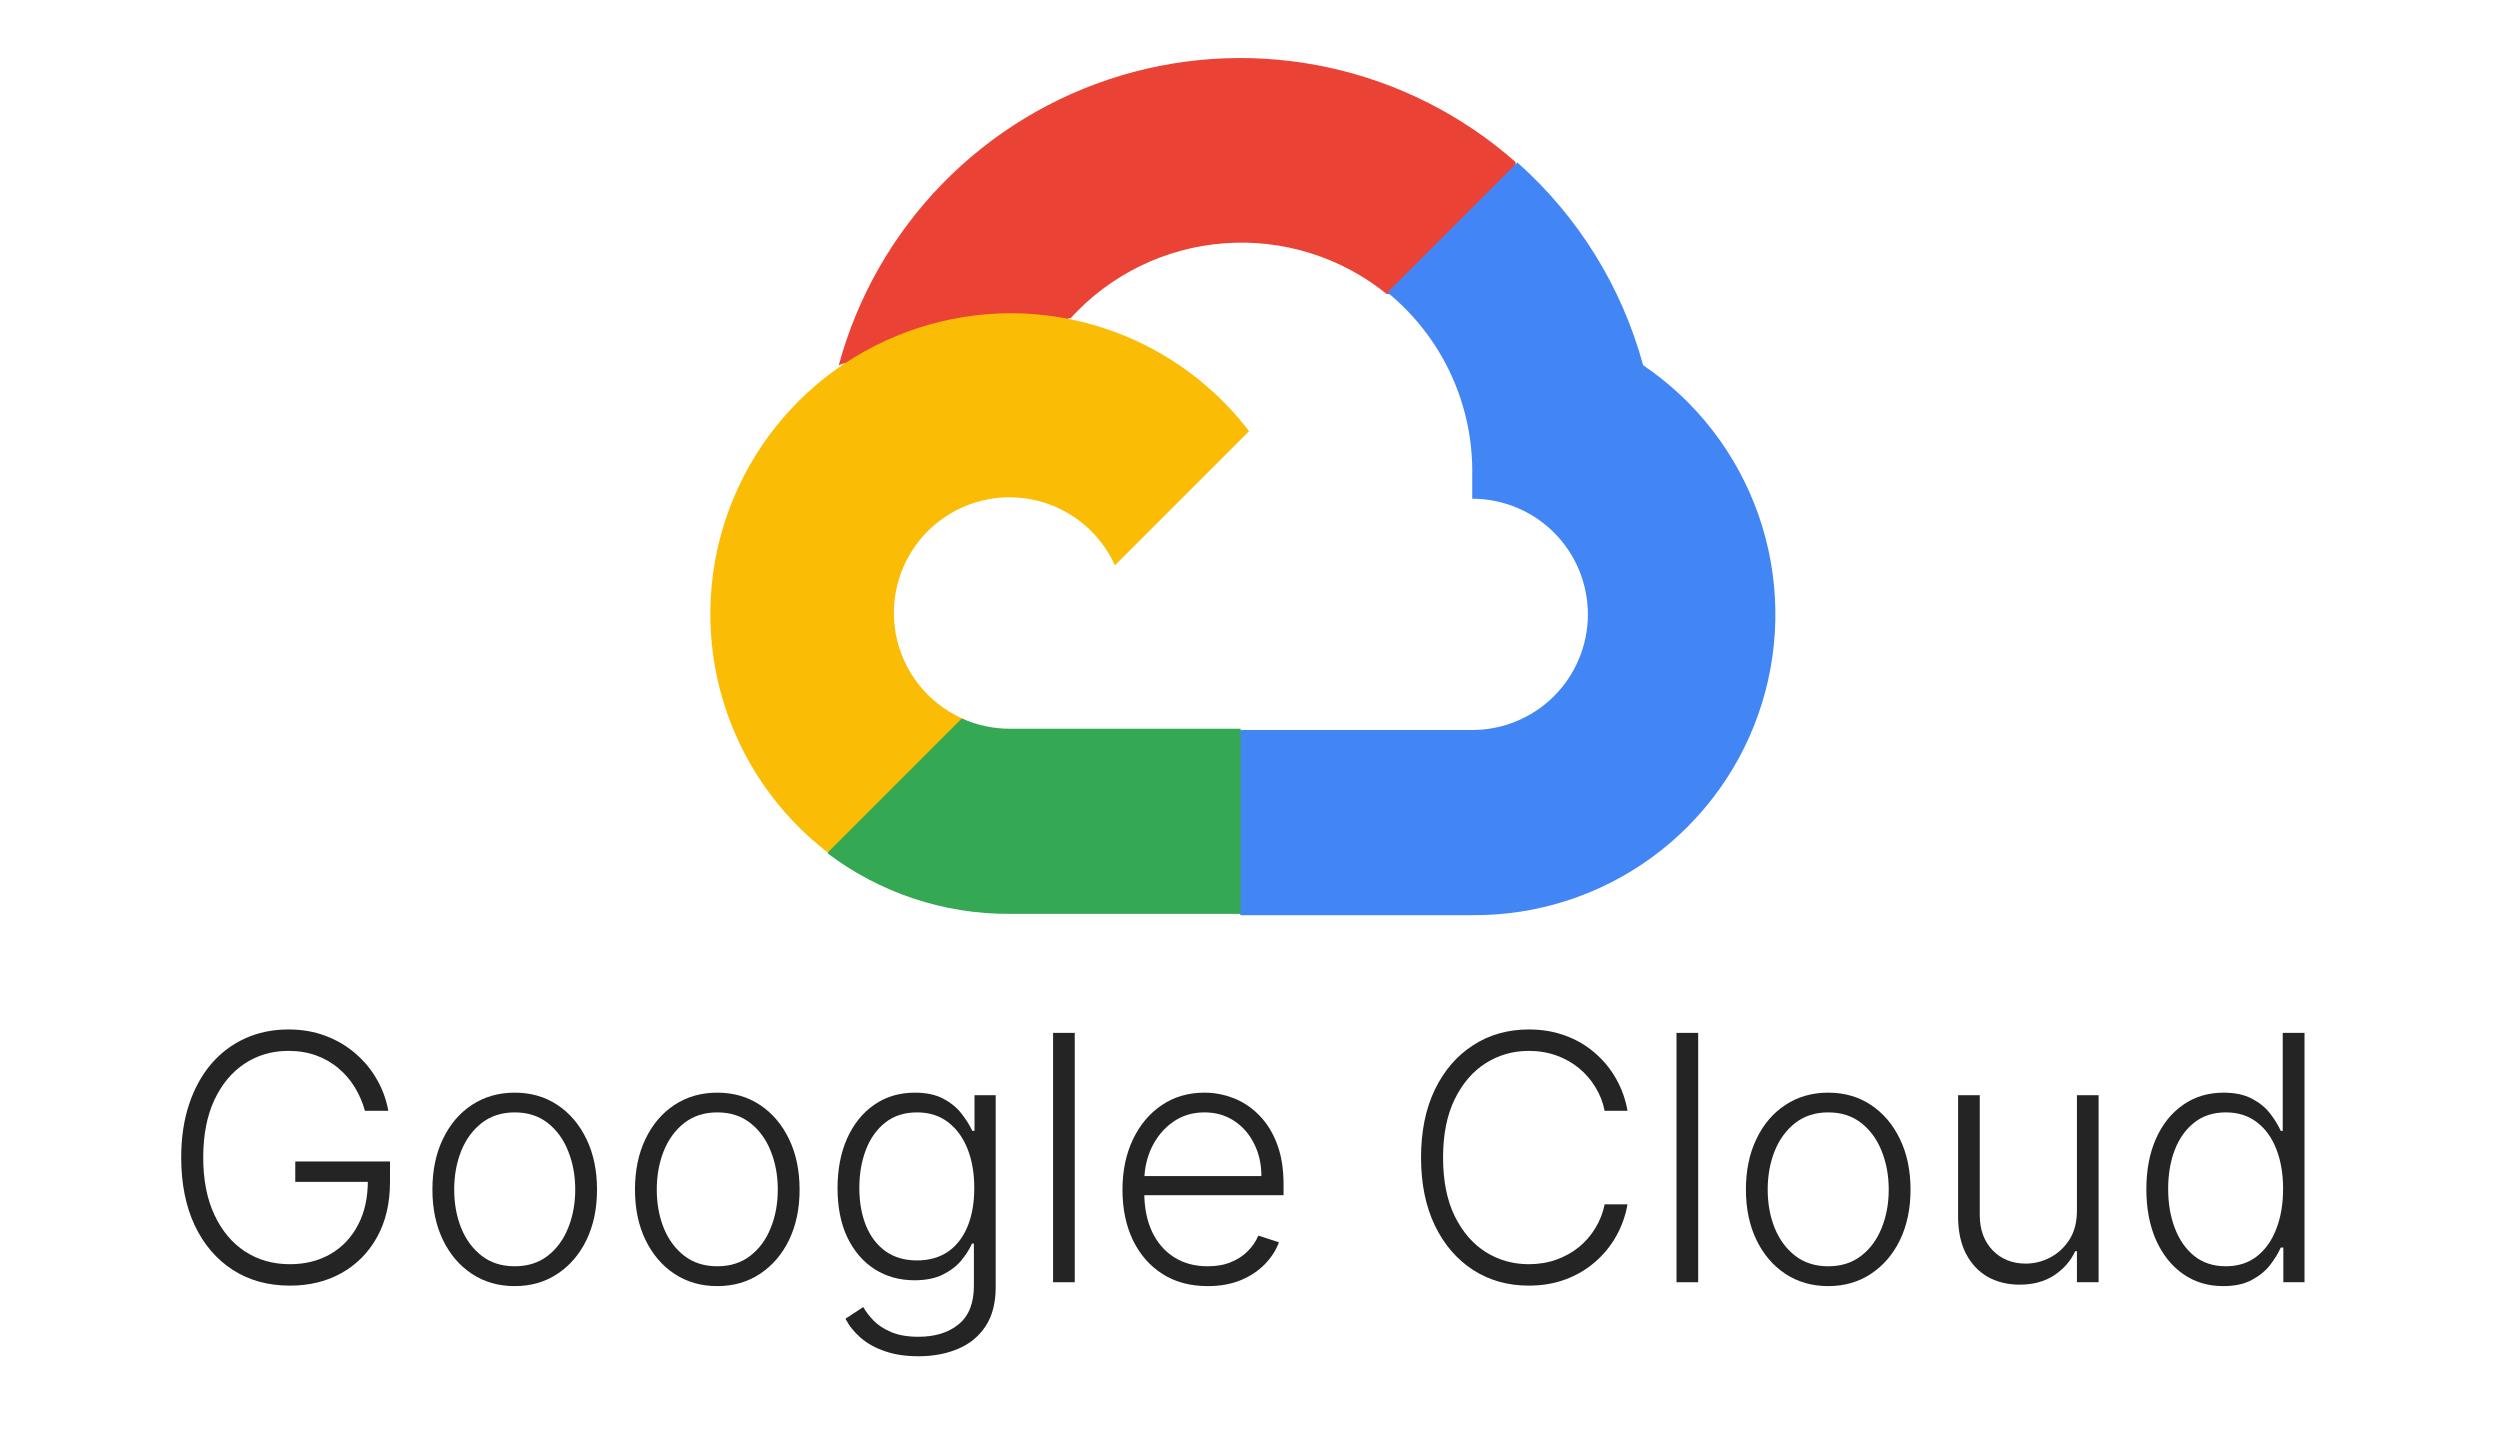 <svg xmlns="http://www.w3.org/2000/svg" fill="none" viewBox="0 0 175 100" height="100" width="175">
<path fill="#EA4335" d="M97.029 20.585H99.303L105.784 14.104L106.102 11.352C102.39 8.076 97.903 5.799 93.066 4.739C88.229 3.678 83.202 3.868 78.459 5.29C73.716 6.713 69.414 9.321 65.959 12.868C62.504 16.416 60.01 20.785 58.714 25.564C59.436 25.269 60.236 25.221 60.988 25.428L73.949 23.291C73.949 23.291 74.609 22.199 74.95 22.267C77.727 19.217 81.565 17.344 85.678 17.031C89.791 16.718 93.868 17.99 97.075 20.585H97.029Z"></path>
<path fill="#4285F4" d="M115.018 25.564C113.528 20.079 110.469 15.148 106.217 11.375L97.122 20.471C99.017 22.02 100.537 23.979 101.565 26.201C102.593 28.422 103.103 30.848 103.057 33.296V34.91C104.12 34.91 105.172 35.12 106.155 35.526C107.137 35.933 108.029 36.53 108.781 37.281C109.533 38.033 110.129 38.925 110.536 39.907C110.942 40.89 111.152 41.942 111.152 43.005C111.152 44.069 110.942 45.121 110.536 46.103C110.129 47.085 109.533 47.978 108.781 48.73C108.029 49.481 107.137 50.078 106.155 50.484C105.172 50.891 104.12 51.1 103.057 51.1H86.866L85.252 52.738V62.447L86.866 64.062H103.057C107.578 64.097 111.99 62.676 115.641 60.009C119.292 57.342 121.988 53.571 123.329 49.254C124.67 44.936 124.587 40.301 123.09 36.035C121.593 31.769 118.763 28.098 115.018 25.564Z"></path>
<path fill="#34A853" d="M70.655 63.971H86.845V51.01H70.655C69.501 51.009 68.361 50.761 67.312 50.282L65.038 50.987L58.512 57.468L57.943 59.742C61.603 62.505 66.069 63.991 70.655 63.971Z"></path>
<path fill="#FBBC05" d="M70.653 21.926C66.267 21.952 61.998 23.348 58.442 25.918C54.887 28.488 52.224 32.105 50.824 36.262C49.424 40.42 49.357 44.911 50.633 49.108C51.91 53.305 54.465 56.999 57.942 59.673L67.333 50.282C66.14 49.743 65.095 48.922 64.289 47.89C63.482 46.859 62.938 45.647 62.703 44.358C62.468 43.07 62.549 41.744 62.939 40.494C63.329 39.243 64.016 38.107 64.942 37.181C65.868 36.255 67.005 35.567 68.255 35.177C69.505 34.787 70.832 34.706 72.12 34.941C73.408 35.176 74.62 35.721 75.652 36.527C76.684 37.334 77.504 38.378 78.044 39.572L87.435 30.18C85.464 27.604 82.923 25.518 80.012 24.086C77.101 22.654 73.898 21.915 70.653 21.926Z"></path>
<path fill="#242424" d="M155.631 90.028C154.558 90.028 153.617 89.744 152.81 89.176C152.004 88.608 151.373 87.815 150.918 86.798C150.47 85.781 150.245 84.597 150.245 83.244C150.245 81.898 150.47 80.719 150.918 79.707C151.373 78.69 152.006 77.901 152.819 77.338C153.631 76.77 154.577 76.486 155.657 76.486C156.452 76.486 157.114 76.628 157.643 76.912C158.171 77.19 158.595 77.537 158.913 77.952C159.231 78.367 159.478 78.77 159.654 79.162H159.791V72.301H161.316V89.756H159.833V87.327H159.654C159.478 87.724 159.228 88.133 158.904 88.554C158.58 88.969 158.151 89.318 157.617 89.602C157.089 89.886 156.427 90.028 155.631 90.028ZM155.81 88.639C156.657 88.639 157.379 88.409 157.975 87.949C158.572 87.483 159.026 86.844 159.339 86.031C159.657 85.213 159.816 84.276 159.816 83.219C159.816 82.173 159.66 81.25 159.347 80.449C159.035 79.642 158.58 79.011 157.984 78.557C157.387 78.097 156.663 77.867 155.81 77.867C154.935 77.867 154.197 78.105 153.595 78.582C152.998 79.054 152.543 79.693 152.231 80.5C151.924 81.307 151.771 82.213 151.771 83.219C151.771 84.236 151.927 85.153 152.239 85.972C152.552 86.79 153.006 87.44 153.603 87.923C154.205 88.401 154.941 88.639 155.81 88.639Z"></path>
<path fill="#242424" d="M145.385 84.753V76.665H146.902V89.756H145.385V87.582H145.265C144.958 88.253 144.473 88.812 143.808 89.261C143.143 89.704 142.331 89.926 141.37 89.926C140.535 89.926 139.794 89.744 139.146 89.381C138.498 89.011 137.99 88.472 137.62 87.761C137.251 87.051 137.066 86.179 137.066 85.145V76.665H138.583V85.051C138.583 86.074 138.885 86.898 139.487 87.523C140.089 88.142 140.862 88.452 141.805 88.452C142.396 88.452 142.964 88.31 143.51 88.026C144.055 87.742 144.504 87.327 144.856 86.781C145.208 86.23 145.385 85.554 145.385 84.753Z"></path>
<path fill="#242424" d="M127.975 90.028C126.845 90.028 125.845 89.742 124.975 89.168C124.112 88.594 123.435 87.801 122.947 86.79C122.458 85.773 122.214 84.599 122.214 83.27C122.214 81.929 122.458 80.75 122.947 79.733C123.435 78.71 124.112 77.915 124.975 77.347C125.845 76.773 126.845 76.486 127.975 76.486C129.106 76.486 130.103 76.773 130.967 77.347C131.83 77.921 132.506 78.716 132.995 79.733C133.489 80.75 133.737 81.929 133.737 83.27C133.737 84.599 133.492 85.773 133.004 86.79C132.515 87.801 131.836 88.594 130.967 89.168C130.103 89.742 129.106 90.028 127.975 90.028ZM127.975 88.639C128.884 88.639 129.654 88.395 130.285 87.906C130.916 87.418 131.393 86.767 131.717 85.955C132.046 85.142 132.211 84.247 132.211 83.27C132.211 82.293 132.046 81.395 131.717 80.577C131.393 79.758 130.916 79.102 130.285 78.608C129.654 78.114 128.884 77.867 127.975 77.867C127.072 77.867 126.302 78.114 125.666 78.608C125.035 79.102 124.555 79.758 124.225 80.577C123.901 81.395 123.739 82.293 123.739 83.27C123.739 84.247 123.901 85.142 124.225 85.955C124.555 86.767 125.035 87.418 125.666 87.906C126.296 88.395 127.066 88.639 127.975 88.639Z"></path>
<path fill="#242424" d="M118.873 72.301V89.756H117.355V72.301H118.873Z"></path>
<path fill="#242424" d="M113.927 77.756H112.325C112.206 77.159 111.99 76.608 111.677 76.102C111.37 75.591 110.984 75.145 110.518 74.764C110.052 74.383 109.524 74.088 108.933 73.878C108.342 73.668 107.703 73.562 107.015 73.562C105.913 73.562 104.907 73.849 103.998 74.423C103.095 74.997 102.37 75.841 101.825 76.954C101.285 78.062 101.015 79.421 101.015 81.028C101.015 82.648 101.285 84.011 101.825 85.119C102.37 86.227 103.095 87.068 103.998 87.642C104.907 88.21 105.913 88.494 107.015 88.494C107.703 88.494 108.342 88.389 108.933 88.179C109.524 87.969 110.052 87.676 110.518 87.301C110.984 86.921 111.37 86.474 111.677 85.963C111.99 85.452 112.206 84.898 112.325 84.301H113.927C113.785 85.102 113.518 85.849 113.126 86.543C112.74 87.23 112.245 87.832 111.643 88.349C111.047 88.867 110.359 89.27 109.581 89.56C108.802 89.849 107.947 89.994 107.015 89.994C105.549 89.994 104.248 89.628 103.112 88.895C101.975 88.156 101.083 87.117 100.436 85.776C99.794 84.435 99.473 82.852 99.473 81.028C99.473 79.204 99.794 77.622 100.436 76.281C101.083 74.94 101.975 73.903 103.112 73.171C104.248 72.432 105.549 72.062 107.015 72.062C107.947 72.062 108.802 72.207 109.581 72.497C110.359 72.781 111.047 73.185 111.643 73.707C112.245 74.224 112.74 74.827 113.126 75.514C113.518 76.202 113.785 76.949 113.927 77.756Z"></path>
<path fill="#242424" d="M84.539 90.028C83.318 90.028 82.261 89.744 81.369 89.176C80.477 88.602 79.786 87.81 79.298 86.798C78.815 85.781 78.573 84.611 78.573 83.287C78.573 81.969 78.815 80.798 79.298 79.776C79.786 78.747 80.46 77.943 81.318 77.364C82.181 76.778 83.178 76.486 84.309 76.486C85.019 76.486 85.704 76.617 86.363 76.878C87.022 77.133 87.613 77.528 88.136 78.062C88.664 78.591 89.082 79.258 89.389 80.065C89.695 80.867 89.849 81.815 89.849 82.912V83.662H79.621V82.324H88.298C88.298 81.483 88.127 80.727 87.786 80.057C87.451 79.381 86.982 78.847 86.38 78.455C85.784 78.062 85.093 77.867 84.309 77.867C83.48 77.867 82.749 78.088 82.119 78.531C81.488 78.974 80.994 79.56 80.636 80.287C80.284 81.014 80.105 81.81 80.099 82.673V83.474C80.099 84.514 80.278 85.423 80.636 86.202C80.999 86.974 81.514 87.574 82.178 88C82.843 88.426 83.63 88.639 84.539 88.639C85.159 88.639 85.701 88.543 86.167 88.349C86.639 88.156 87.034 87.898 87.352 87.574C87.675 87.244 87.92 86.883 88.085 86.492L89.525 86.96C89.326 87.511 88.999 88.02 88.545 88.486C88.096 88.952 87.534 89.327 86.857 89.611C86.187 89.889 85.414 90.028 84.539 90.028Z"></path>
<path fill="#242424" d="M75.232 72.301V89.756H73.715V72.301H75.232Z"></path>
<path fill="#242424" d="M64.296 94.938C63.404 94.938 62.622 94.821 61.952 94.588C61.281 94.361 60.716 94.048 60.256 93.651C59.795 93.253 59.438 92.807 59.182 92.312L60.426 91.494C60.614 91.824 60.864 92.148 61.176 92.466C61.494 92.784 61.906 93.048 62.412 93.258C62.923 93.469 63.551 93.574 64.296 93.574C65.455 93.574 66.389 93.284 67.1 92.705C67.815 92.125 68.173 91.224 68.173 90.003V87.054H68.037C67.861 87.452 67.608 87.849 67.278 88.247C66.949 88.639 66.517 88.966 65.983 89.227C65.455 89.489 64.798 89.619 64.014 89.619C62.969 89.619 62.04 89.361 61.227 88.844C60.42 88.327 59.784 87.588 59.318 86.628C58.858 85.662 58.628 84.511 58.628 83.176C58.628 81.852 58.852 80.688 59.301 79.682C59.756 78.676 60.389 77.892 61.202 77.33C62.014 76.767 62.96 76.486 64.04 76.486C64.841 76.486 65.506 76.628 66.034 76.912C66.563 77.19 66.986 77.537 67.304 77.952C67.628 78.367 67.881 78.77 68.063 79.162H68.216V76.665H69.699V90.097C69.699 91.205 69.463 92.117 68.992 92.832C68.52 93.548 67.878 94.077 67.065 94.418C66.253 94.764 65.33 94.938 64.296 94.938ZM64.193 88.23C65.034 88.23 65.753 88.028 66.35 87.625C66.946 87.216 67.403 86.631 67.722 85.869C68.04 85.108 68.199 84.202 68.199 83.151C68.199 82.128 68.043 81.222 67.73 80.432C67.418 79.636 66.963 79.011 66.367 78.557C65.776 78.097 65.051 77.867 64.193 77.867C63.318 77.867 62.58 78.102 61.977 78.574C61.375 79.046 60.92 79.682 60.614 80.483C60.307 81.278 60.154 82.168 60.154 83.151C60.154 84.151 60.31 85.034 60.622 85.801C60.935 86.562 61.392 87.159 61.994 87.591C62.597 88.017 63.33 88.23 64.193 88.23Z"></path>
<path fill="#242424" d="M50.21 90.028C49.079 90.028 48.079 89.742 47.21 89.168C46.346 88.594 45.67 87.801 45.181 86.79C44.693 85.773 44.448 84.599 44.448 83.27C44.448 81.929 44.693 80.75 45.181 79.733C45.67 78.71 46.346 77.915 47.21 77.347C48.079 76.773 49.079 76.486 50.21 76.486C51.34 76.486 52.337 76.773 53.201 77.347C54.065 77.921 54.741 78.716 55.23 79.733C55.724 80.75 55.971 81.929 55.971 83.27C55.971 84.599 55.727 85.773 55.238 86.79C54.749 87.801 54.07 88.594 53.201 89.168C52.337 89.742 51.34 90.028 50.21 90.028ZM50.21 88.639C51.119 88.639 51.889 88.395 52.519 87.906C53.15 87.418 53.627 86.767 53.951 85.955C54.281 85.142 54.445 84.247 54.445 83.27C54.445 82.293 54.281 81.395 53.951 80.577C53.627 79.758 53.15 79.102 52.519 78.608C51.889 78.114 51.119 77.867 50.21 77.867C49.306 77.867 48.536 78.114 47.9 78.608C47.269 79.102 46.789 79.758 46.46 80.577C46.136 81.395 45.974 82.293 45.974 83.27C45.974 84.247 46.136 85.142 46.46 85.955C46.789 86.767 47.269 87.418 47.9 87.906C48.531 88.395 49.3 88.639 50.21 88.639Z"></path>
<path fill="#242424" d="M36.03 90.028C34.899 90.028 33.899 89.742 33.03 89.168C32.166 88.594 31.49 87.801 31.002 86.79C30.513 85.773 30.269 84.599 30.269 83.27C30.269 81.929 30.513 80.75 31.002 79.733C31.49 78.71 32.166 77.915 33.03 77.347C33.899 76.773 34.899 76.486 36.03 76.486C37.161 76.486 38.158 76.773 39.021 77.347C39.885 77.921 40.561 78.716 41.05 79.733C41.544 80.75 41.791 81.929 41.791 83.27C41.791 84.599 41.547 85.773 41.058 86.79C40.57 87.801 39.891 88.594 39.021 89.168C38.158 89.742 37.161 90.028 36.03 90.028ZM36.03 88.639C36.939 88.639 37.709 88.395 38.34 87.906C38.97 87.418 39.447 86.767 39.771 85.955C40.101 85.142 40.266 84.247 40.266 83.27C40.266 82.293 40.101 81.395 39.771 80.577C39.447 79.758 38.97 79.102 38.34 78.608C37.709 78.114 36.939 77.867 36.03 77.867C35.127 77.867 34.357 78.114 33.72 78.608C33.09 79.102 32.609 79.758 32.28 80.577C31.956 81.395 31.794 82.293 31.794 83.27C31.794 84.247 31.956 85.142 32.28 85.955C32.609 86.767 33.09 87.418 33.72 87.906C34.351 88.395 35.121 88.639 36.03 88.639Z"></path>
<path fill="#242424" d="M25.544 77.756C25.385 77.176 25.152 76.633 24.846 76.128C24.539 75.617 24.158 75.171 23.703 74.79C23.255 74.403 22.735 74.102 22.144 73.886C21.559 73.671 20.905 73.562 20.184 73.562C19.047 73.562 18.03 73.858 17.133 74.449C16.235 75.04 15.524 75.892 15.002 77.006C14.485 78.119 14.226 79.46 14.226 81.028C14.226 82.591 14.488 83.929 15.01 85.043C15.533 86.156 16.249 87.011 17.158 87.608C18.073 88.199 19.118 88.494 20.294 88.494C21.368 88.494 22.317 88.256 23.141 87.778C23.965 87.301 24.607 86.619 25.067 85.733C25.533 84.847 25.76 83.793 25.749 82.571L26.26 82.733H20.669V81.301H27.3V82.733C27.3 84.222 26.999 85.508 26.397 86.594C25.794 87.679 24.968 88.517 23.916 89.108C22.865 89.699 21.658 89.994 20.294 89.994C18.772 89.994 17.439 89.628 16.297 88.895C15.155 88.156 14.266 87.117 13.63 85.776C12.999 84.429 12.684 82.847 12.684 81.028C12.684 79.659 12.865 78.423 13.229 77.321C13.593 76.219 14.107 75.276 14.772 74.492C15.442 73.707 16.235 73.108 17.149 72.693C18.064 72.273 19.076 72.062 20.184 72.062C21.138 72.062 22.01 72.213 22.8 72.514C23.596 72.815 24.294 73.23 24.897 73.758C25.505 74.281 26.002 74.886 26.388 75.574C26.78 76.256 27.044 76.983 27.181 77.756H25.544Z"></path>
</svg>
